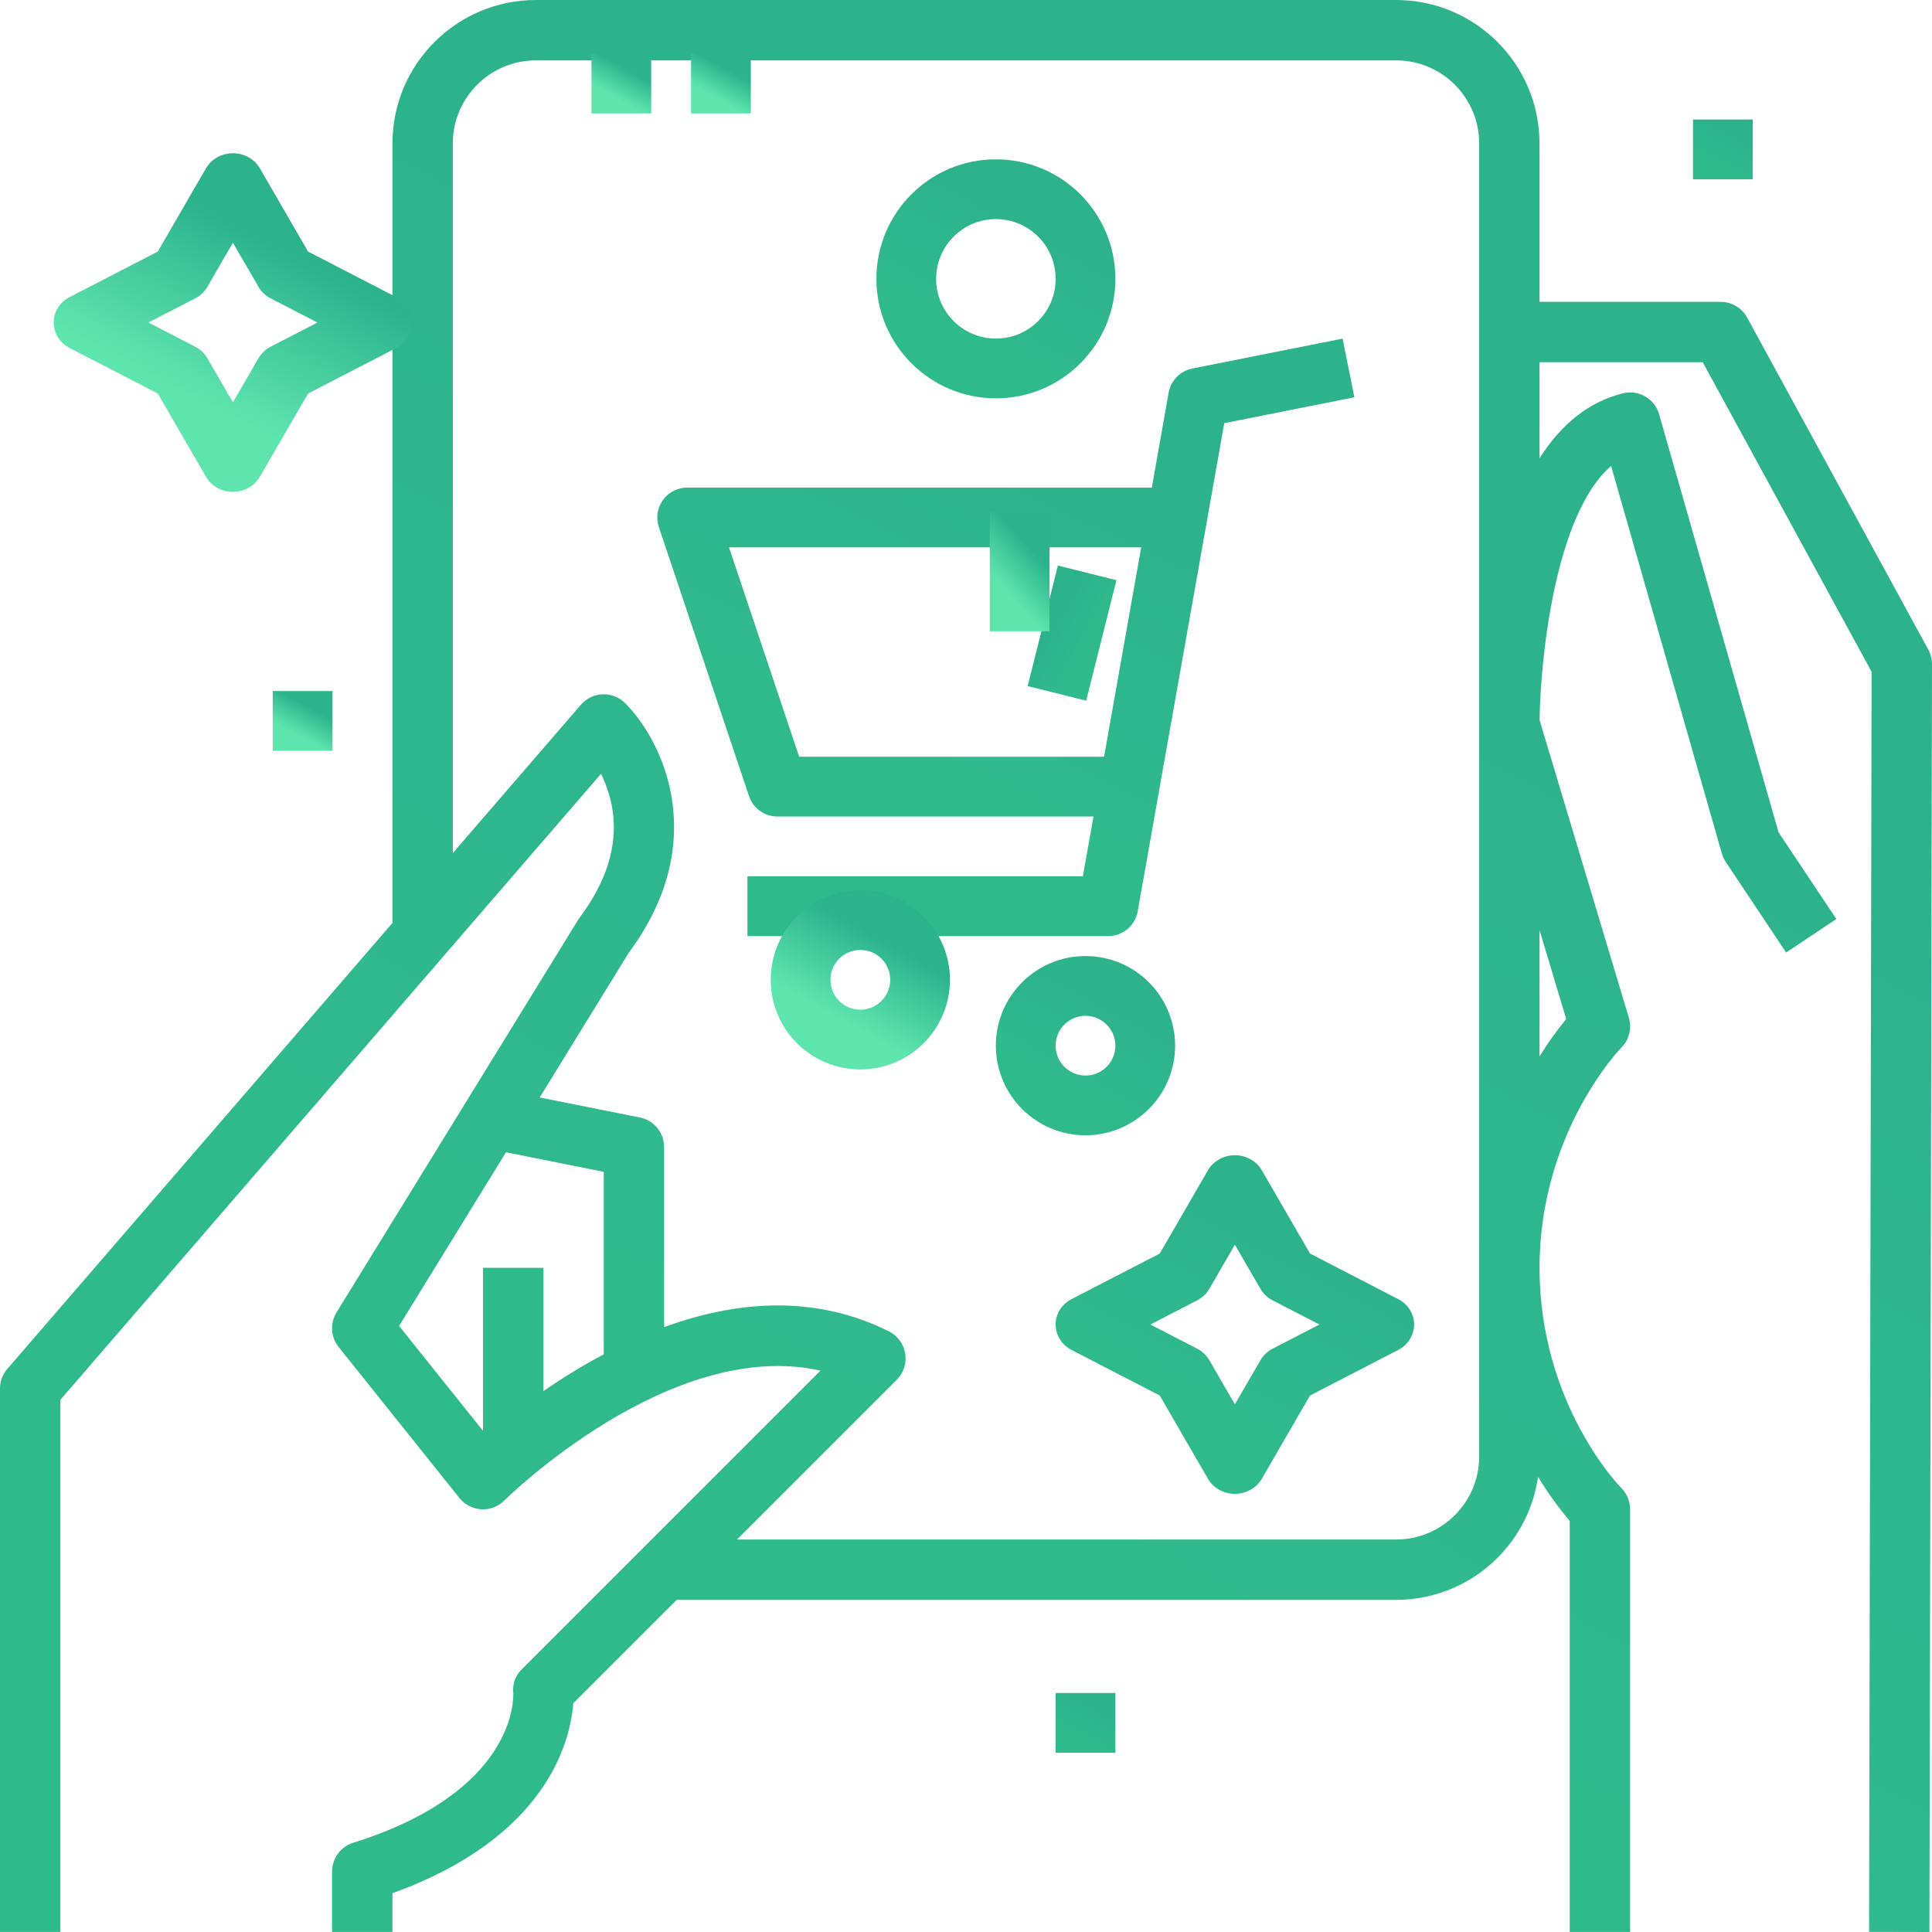<?xml version="1.0" encoding="utf-8"?>
<svg width="72px" height="72px" viewBox="0 0 72 72" version="1.1" xmlns:xlink="http://www.w3.org/1999/xlink" xmlns="http://www.w3.org/2000/svg">
  <defs>
    <linearGradient x1="0.379" y1="0.718" x2="0.624" y2="0.275" id="gradient_1">
      <stop offset="0" stop-color="#2FBA8C" />
      <stop offset="1" stop-color="#2DB38C" />
    </linearGradient>
    <linearGradient x1="0.379" y1="0.718" x2="0.624" y2="0.275" id="gradient_2">
      <stop offset="0" stop-color="#5EE5AE" />
      <stop offset="1" stop-color="#2DB38C" />
    </linearGradient>
  </defs>
  <g id="Group-10">
    <g id="Group-6">
      <path d="M4.454 8.907C6.913 8.907 8.907 6.913 8.907 4.454C8.907 1.994 6.913 0 4.454 0C1.994 0 0 1.994 0 4.454C0.003 6.912 1.995 8.904 4.454 8.907ZM4.454 2.227C5.683 2.227 6.68 3.224 6.68 4.454C6.68 5.683 5.683 6.68 4.454 6.68C3.224 6.68 2.227 5.683 2.227 4.454C2.228 3.224 3.224 2.228 4.454 2.227Z" transform="translate(32.66 5.938)" id="Shape" fill="url(#gradient_1)" stroke="none" />
      <path d="M12.765 5.361L9.481 3.664L7.685 0.562C7.484 0.216 7.099 0 6.68 0C6.262 0 5.877 0.216 5.676 0.562L3.88 3.664L0.595 5.361C0.228 5.55 0 5.914 0 6.309C0 6.704 0.228 7.068 0.595 7.258L3.88 8.954L5.676 12.056C5.877 12.403 6.262 12.619 6.68 12.619C7.099 12.619 7.484 12.403 7.685 12.056L9.481 8.954L12.765 7.258C13.133 7.068 13.361 6.704 13.361 6.309C13.361 5.914 13.133 5.55 12.765 5.361ZM8.088 7.209C7.896 7.308 7.738 7.458 7.633 7.639L6.68 9.284L5.728 7.639C5.623 7.457 5.465 7.308 5.273 7.209L3.53 6.309L5.273 5.409C5.465 5.31 5.623 5.161 5.728 4.979L6.68 3.334L7.633 4.979C7.738 5.161 7.896 5.31 8.088 5.409L9.831 6.309L8.088 7.209Z" transform="translate(39.34 43.052)" id="Shape" fill="url(#gradient_1)" stroke="none" />
      <path d="M65.112 11.836C64.915 11.475 64.536 11.25 64.124 11.25L57.374 11.25L57.374 5.344C57.371 2.394 54.981 0.003 52.031 0L19.969 0C17.019 0.003 14.628 2.394 14.625 5.344L14.625 34.396L0.274 51.013C0.097 51.217 -1.76392e-05 51.478 0 51.748L0 71.998L2.25 71.998L2.25 52.167L22.398 28.838C22.515 29.074 22.612 29.32 22.688 29.572C23.14 31.077 22.773 32.634 21.6 34.199C21.579 34.226 21.56 34.255 21.542 34.284L12.542 48.909C12.293 49.313 12.325 49.83 12.621 50.201L17.121 55.826C17.321 56.075 17.618 56.228 17.937 56.246C18.257 56.264 18.569 56.145 18.795 55.919C18.862 55.852 24.975 49.824 30.577 51.08L19.453 62.203C19.21 62.432 19.09 62.763 19.128 63.096C19.14 63.344 19.191 66.783 13.162 68.675C12.694 68.822 12.375 69.257 12.375 69.748L12.375 71.998L14.625 71.998L14.625 70.555C20.399 68.467 21.258 64.878 21.365 63.474L25.216 59.623L52.031 59.623C54.687 59.62 56.938 57.669 57.319 55.04C57.67 55.617 58.065 56.165 58.499 56.681L58.499 71.998L60.749 71.998L60.749 56.248C60.749 55.95 60.631 55.664 60.42 55.453C60.389 55.422 57.374 52.348 57.374 47.248C57.374 42.192 60.392 39.072 60.42 39.044C60.713 38.752 60.821 38.322 60.702 37.925L57.376 26.837C57.401 24.613 57.945 19.167 60.041 17.366L64.168 31.808C64.2 31.919 64.249 32.026 64.314 32.122L66.564 35.497L68.436 34.249L66.283 31.021L61.831 15.44C61.664 14.857 61.065 14.511 60.477 14.658C59.235 14.968 58.199 15.779 57.374 17.079L57.374 13.5L63.456 13.5L69.749 25.035L69.654 71.995L71.904 72L72 24.752C72 24.562 71.953 24.376 71.863 24.21L65.112 11.836ZM14.873 49.414L18.856 42.942L22.5 43.671L22.5 50.471C21.724 50.885 20.973 51.344 20.25 51.845L20.25 47.248L18 47.248L18 53.323L14.873 49.414ZM55.125 54.28C55.123 55.987 53.739 57.371 52.031 57.373L27.466 57.373L33.42 51.419C33.676 51.163 33.793 50.8 33.735 50.443C33.677 50.086 33.451 49.779 33.128 49.617C30.29 48.198 27.334 48.513 24.75 49.459L24.75 42.749C24.75 42.212 24.371 41.751 23.846 41.645L20.113 40.899L23.432 35.506C26.52 31.346 24.697 27.605 23.295 26.203C23.074 25.983 22.771 25.863 22.459 25.875C22.146 25.886 21.853 26.027 21.648 26.264L16.875 31.791L16.875 5.344C16.877 3.636 18.261 2.252 19.969 2.25L52.031 2.25C53.739 2.252 55.123 3.636 55.125 5.344L55.125 54.28ZM58.368 37.974C58.007 38.417 57.675 38.883 57.374 39.368L57.374 34.664L58.368 37.974Z" id="Shape" fill="url(#gradient_1)" stroke="none" />
      <path d="M4.48 17.81L16.256 17.81L15.86 20.039L3.36 20.039L3.36 22.268L16.8 22.268C17.343 22.268 17.808 21.88 17.903 21.347L21.13 3.151L25.979 2.186L25.54 0L19.94 1.114C19.488 1.205 19.137 1.561 19.057 2.014L18.43 5.551L1.12 5.551C0.76 5.551 0.422 5.723 0.211 6.014C0.001 6.304 -0.056 6.678 0.057 7.018L3.417 17.048C3.57 17.503 3.998 17.81 4.48 17.81L4.48 17.81ZM18.034 7.78L16.651 15.581L5.287 15.581L2.674 7.78L18.034 7.78Z" transform="translate(24.495 12.619)" id="Shape" fill="url(#gradient_1)" stroke="none" />
      <path d="M6.68 3.34C6.68 1.495 5.185 0 3.34 0C1.495 0 0 1.495 0 3.34C0 5.185 1.495 6.68 3.34 6.68C5.184 6.678 6.678 5.184 6.68 3.34ZM2.227 3.34C2.227 2.725 2.725 2.227 3.34 2.227C3.955 2.227 4.454 2.725 4.454 3.34C4.454 3.955 3.955 4.454 3.34 4.454C2.726 4.453 2.227 3.955 2.227 3.34L2.227 3.34Z" transform="translate(37.113 35.629)" id="Shape" fill="url(#gradient_1)" stroke="none" />
      <path d="M3.52697e-13 2.76585e-12L4.63 0.002L4.631 2.252L0.001 2.25L3.52697e-13 2.76585e-12Z" transform="matrix(0.243 -0.97 0.97 0.243 38.297 25.567)" id="Path" fill="url(#gradient_1)" fill-rule="evenodd" stroke="none" />
      <path d="M0 0L2.227 0L2.227 2.227L0 2.227L0 0Z" transform="translate(63.093 4.454)" id="Path" fill="url(#gradient_1)" fill-rule="evenodd" stroke="none" />
      <path d="M0 0L2.227 0L2.227 2.227L0 2.227L0 0Z" transform="translate(39.34 63.093)" id="Path" fill="url(#gradient_1)" fill-rule="evenodd" stroke="none" />
    </g>
    <g id="Group-9" transform="translate(2 2)">
      <path d="M0.595 7.258L3.88 8.954L5.676 12.056C5.877 12.403 6.262 12.619 6.68 12.619C7.099 12.619 7.484 12.403 7.685 12.056L9.481 8.954L12.765 7.258C13.133 7.068 13.361 6.704 13.361 6.309C13.361 5.914 13.133 5.55 12.765 5.361L9.481 3.664L7.685 0.562C7.484 0.216 7.099 0 6.68 0C6.262 0 5.877 0.216 5.676 0.562L3.88 3.664L0.595 5.361C0.228 5.55 5.1243e-17 5.914 0 6.309C-5.1243e-17 6.704 0.228 7.068 0.595 7.258L0.595 7.258ZM5.273 5.409C5.465 5.31 5.623 5.161 5.728 4.979L6.68 3.334L7.633 4.979C7.738 5.161 7.896 5.31 8.088 5.409L9.83 6.309L8.088 7.209C7.896 7.308 7.738 7.457 7.633 7.639L6.68 9.284L5.727 7.638C5.622 7.457 5.465 7.308 5.272 7.208L3.53 6.308L5.273 5.409Z" transform="translate(-4.5030646E-13 3.711)" id="Shape" fill="url(#gradient_2)" stroke="none" />
      <path d="M3.34 0C1.495 0 0 1.495 0 3.34C0 5.185 1.495 6.68 3.34 6.68C5.185 6.68 6.68 5.185 6.68 3.34C6.678 1.496 5.184 0.002 3.34 0ZM3.34 4.454C2.725 4.454 2.227 3.955 2.227 3.34C2.227 2.725 2.725 2.227 3.34 2.227C3.955 2.227 4.454 2.725 4.454 3.34C4.453 3.955 3.955 4.453 3.34 4.454L3.34 4.454Z" transform="translate(26.722 31.175)" id="Shape" fill="url(#gradient_2)" stroke="none" />
      <path d="M0 0L2.227 0L2.227 4.454L0 4.454L0 0Z" transform="translate(34.887 17.072)" id="Path" fill="url(#gradient_2)" stroke="none" />
      <path d="M0 0L2.227 0L2.227 2.227L0 2.227L0 0Z" transform="translate(20.041 -7.5051076E-14)" id="Path" fill="url(#gradient_2)" stroke="none" />
      <path d="M0 0L2.227 0L2.227 2.227L0 2.227L0 0Z" transform="translate(23.753 -7.5051076E-14)" id="Path" fill="url(#gradient_2)" stroke="none" />
      <path d="M0 0L2.227 0L2.227 2.227L0 2.227L0 0Z" transform="translate(8.165 23.753)" id="Path" fill="url(#gradient_2)" stroke="none" />
    </g>
  </g>
</svg>